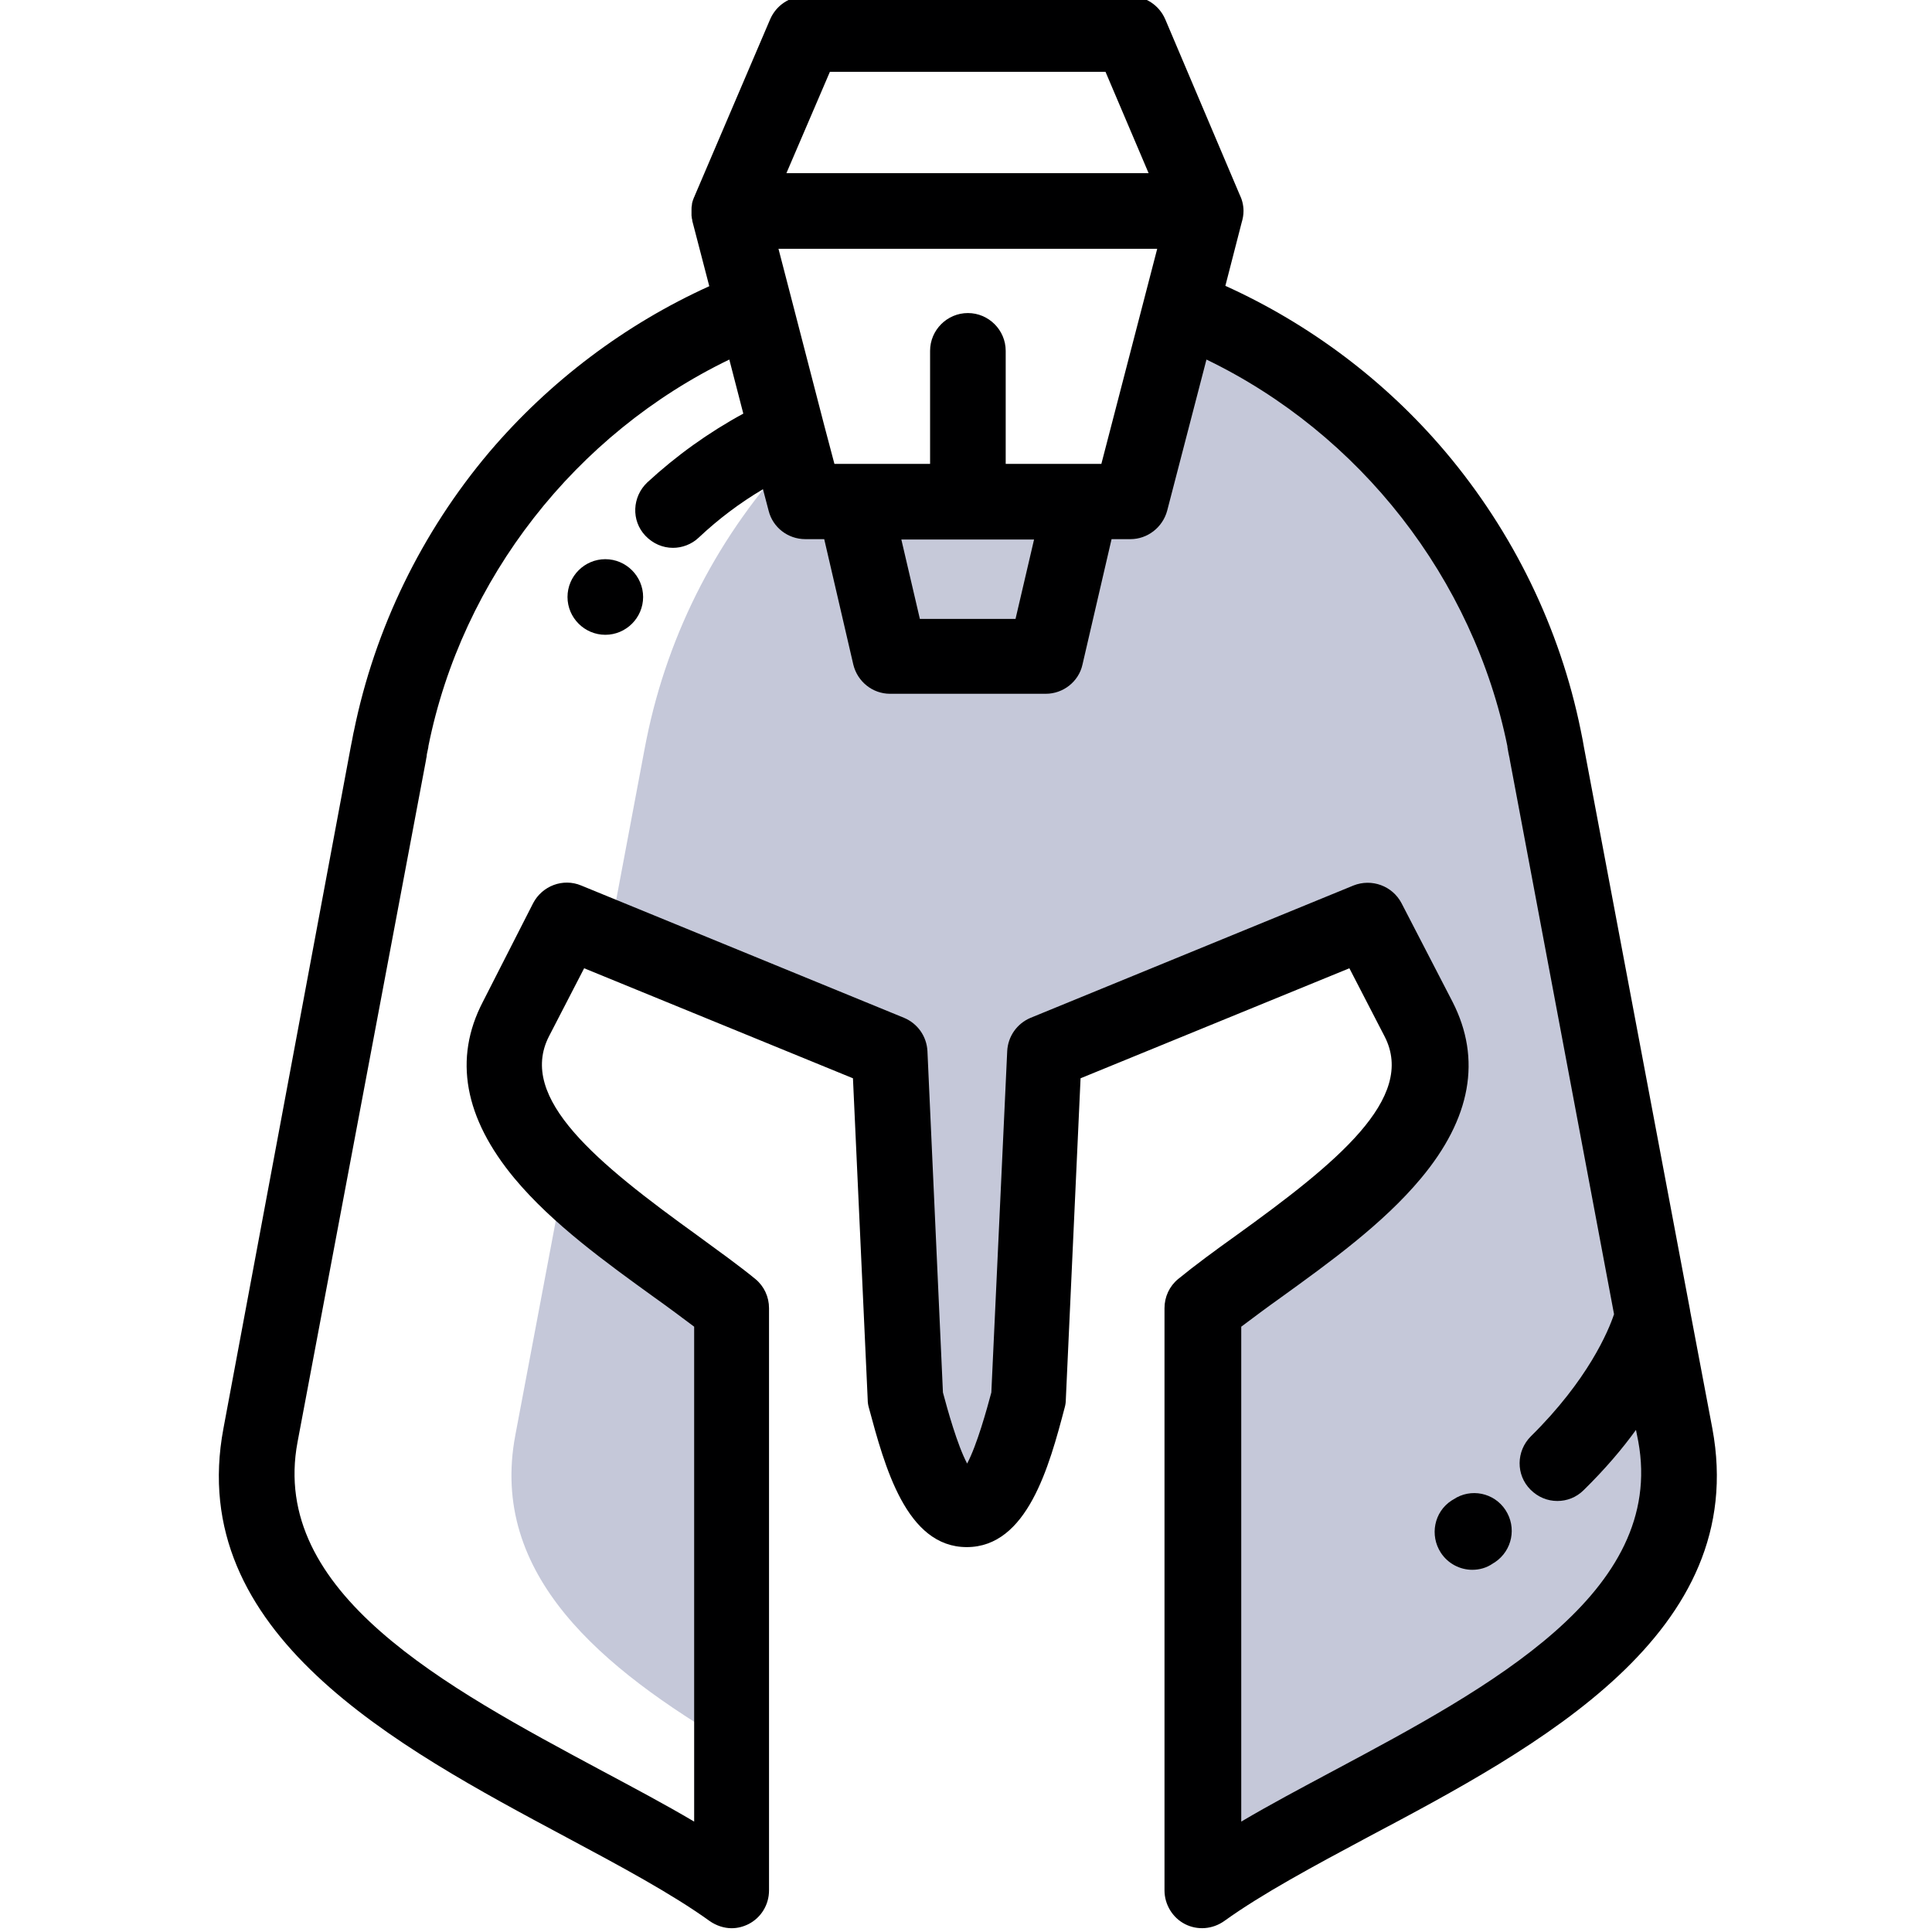 <?xml version="1.0" encoding="utf-8"?>
<!-- Generator: Adobe Illustrator 24.0.2, SVG Export Plug-In . SVG Version: 6.00 Build 0)  -->
<svg version="1.1" id="Слой_1" xmlns="http://www.w3.org/2000/svg" xmlns:xlink="http://www.w3.org/1999/xlink" x="0px" y="0px"
	 viewBox="0 0 511 511" style="enable-background:new 0 0 511 511;" xml:space="preserve">
<style type="text/css">
	.st0{opacity:0.3;fill:#3F4980;}
	.st1{opacity:0.3;}
	.st2{fill-rule:evenodd;clip-rule:evenodd;fill:#3F4980;}
	.st3{fill:#000001;}
</style>
<path class="st0" d="M149.2,311.2l-12.9,68.4c-7,37,22.9,61.7,57.3,81.9l0-115.4C182,336.6,162.8,324.7,149.2,311.2z"/>
<path class="st0" d="M443,379.6l-34.6-184.1c-5.8-28.7-19.5-54.6-38.7-75.2c-15.8-16.9-35.4-30.4-57.3-38.9L299,132.7h-12.9
	l-9.5,40.9h-41.2l-9.5-40.9h-12.9l-3.2-12.4c-19.3,20.6-33,46.5-38.8,75.2l-0.3,1.5l-0.4,2.1l-9.2,48.9l74.4,30.5l4.2,91.4
	c3.5,13.2,8.2,29.5,16.3,29.5c1.9,0,3.5-0.9,5.1-2.4c5.1-5,8.5-17,11.2-27.1l4.2-91.4l85.4-35l13.5,26.1
	c11.6,22.5-11.6,42.8-33.8,59.2c-8.6,6.4-17,12.1-23.2,17.3l0,154c17.3-12.5,43.4-24.4,67.4-38.5C420.1,441.3,450,416.6,443,379.6z"
	/>
<g class="st1">
	<path class="st2" d="M235.4,173.7h41.2l9.5-40.9h-60.3L235.4,173.7z"/>
</g>
<path class="st3" d="M384.4,396.6l-0.5,0.3c-4.6,3-5.8,9.2-2.8,13.8c1.9,2.9,5.1,4.5,8.3,4.5c1.9,0,3.8-0.5,5.5-1.7l0.5-0.3
	c4.6-3.1,5.8-9.2,2.8-13.8C395.2,394.8,389,393.5,384.4,396.6z"/>
<path class="st3" d="M452.9,377.8l-5.9-31.2c0,0,0,0,0-0.1l-28.1-149.1c-0.1-0.6-0.2-1.1-0.3-1.7l-0.4-2c0-0.2-0.1-0.3-0.1-0.5
	c-5.5-27.1-17.9-52.5-35.8-73.7c-15.9-18.8-35.9-33.8-58.2-43.9l4.3-16.7c0.3-1,0.5-2,0.5-3.1c0-1.6-0.4-3.1-1.1-4.5L308.2,5.1
	C306.6,1.4,303-1,299-1h-86.1c-4,0-7.6,2.4-9.2,6.1l-20,46.8c0,0.1,0,0.1-0.1,0.2c-0.1,0.3-0.2,0.5-0.3,0.8c0,0.1-0.1,0.2-0.1,0.3
	c-0.1,0.3-0.2,0.7-0.2,1c0,0,0,0,0,0.1c-0.1,0.4-0.1,0.8-0.1,1.2c0,0.1,0,0.1,0,0.2c0,0.3,0,0.6,0,0.9c0,0.1,0,0.2,0,0.4
	c0,0.3,0.1,0.5,0.1,0.8c0,0.1,0.1,0.3,0.1,0.4c0,0.1,0,0.2,0,0.2l4.5,17.3c-22.3,10.1-42.3,25.2-58.2,43.9
	c-17.9,21.2-30.3,46.7-35.8,73.8c0,0.1-0.1,0.3-0.1,0.4l-0.4,2.1c-0.1,0.5-0.2,1-0.3,1.5L59.1,377.8
	c-10.2,54.2,45.7,84.1,90.6,108.1c14.4,7.7,28,15,38,22.2c1.7,1.2,3.8,1.9,5.8,1.9c1.6,0,3.1-0.4,4.5-1.1c3.3-1.7,5.4-5.1,5.4-8.9
	l0-154c0-3-1.3-5.8-3.6-7.7c-4.4-3.6-9.7-7.4-15.3-11.5c-26.5-19.1-47.7-36.3-39.3-52.7l9.3-18l71.1,29.1l3.9,85
	c0,0.7,0.1,1.4,0.3,2.1c4.2,15.6,9.9,36.9,25.9,36.9s21.8-21.3,25.9-36.9c0.2-0.7,0.3-1.4,0.3-2.1l3.9-85l71.1-29.1l9.3,18
	c8.5,16.4-12.8,33.6-39.3,52.7c-5.6,4-10.9,7.9-15.3,11.5c-2.3,1.9-3.6,4.7-3.6,7.7l0,154c0,3.7,2.1,7.2,5.4,8.9
	c3.3,1.7,7.3,1.4,10.4-0.8c10-7.2,23.6-14.5,38-22.2C407.1,461.9,463,432,452.9,377.8z M219.5,19h72.9l11.4,26.8h-95.8L219.5,19z
	 M306.1,65.7l-3.4,13.1v0l-11.4,43.9H266V92.8c0-5.5-4.5-10-10-10c-5.5,0-10,4.5-10,10v29.9h-25.3l-2.7-10.2c0,0,0,0,0,0l-8.7-33.6
	c0,0,0,0,0,0l-3.4-13.1H306.1z M273.5,142.7l-4.9,21h-25.3l-4.9-21H273.5z M352.8,468.3c-8.6,4.6-16.9,9-24.5,13.5l0-130.9
	c3.2-2.4,6.8-5.1,10.6-7.8c12.6-9.1,26.9-19.4,36.9-31.4c13.3-15.9,16.1-31.6,8.4-46.7l-13.5-26.1c-2.4-4.6-7.9-6.6-12.7-4.7
	l-85.4,35c-3.6,1.5-6,4.9-6.2,8.8l-4.2,90.3c-1.2,4.5-3.8,13.9-6.4,18.8c-2.6-4.9-5.2-14.3-6.4-18.8l-4.1-90.3
	c-0.2-3.9-2.6-7.3-6.2-8.8l-85.4-35c-4.8-2-10.3,0.1-12.7,4.7L127.7,265c-7.8,15-4.9,30.7,8.4,46.7c10,12,24.3,22.3,36.9,31.4
	c3.8,2.7,7.4,5.4,10.6,7.8l0,130.9c-7.6-4.5-15.9-8.9-24.5-13.5c-41.2-22.1-87.9-47-80.4-86.9l34-180.5c0,0,0-0.1,0-0.1
	c0.1-0.4,0.2-0.9,0.2-1.3l0.4-1.9c0-0.1,0-0.1,0-0.2c8.9-44.4,39-82.7,79.6-102.3l3.7,14.3c-9.2,5-17.7,11.1-25.4,18.2
	c-4,3.8-4.3,10.1-0.5,14.1c2,2.1,4.6,3.2,7.3,3.2c2.4,0,4.9-0.9,6.8-2.7c5.2-4.9,10.9-9.2,17-12.8l1.5,5.7c1.1,4.4,5.1,7.5,9.7,7.5
	h5l7.7,33.2c1.1,4.5,5.1,7.7,9.7,7.7h41.2c4.6,0,8.7-3.2,9.7-7.7l7.7-33.2h5c4.5,0,8.5-3.1,9.7-7.5l10.4-40
	c40.6,19.6,70.6,57.9,79.6,102.3c0,0.1,0,0.1,0,0.2l0.3,1.7c0.1,0.5,0.2,1,0.3,1.4c0,0,0,0.1,0,0.1l27.6,146.8
	c-1.5,4.5-6.9,17.4-22,32.3c-3.9,3.9-4,10.2-0.1,14.1c2,2,4.5,3,7.1,3c2.5,0,5-0.9,7-2.9c5.6-5.5,10.2-10.9,13.8-15.9l0.6,3
	C440.7,421.3,394,446.3,352.8,468.3z"/>
<path class="st3" d="M170.1,157.9c0,5.5-4.5,10-10,10c-5.5,0-10-4.5-10-10c0-5.5,4.5-10,10-10C165.6,147.9,170.1,152.4,170.1,157.9z
	"/>
</svg>
